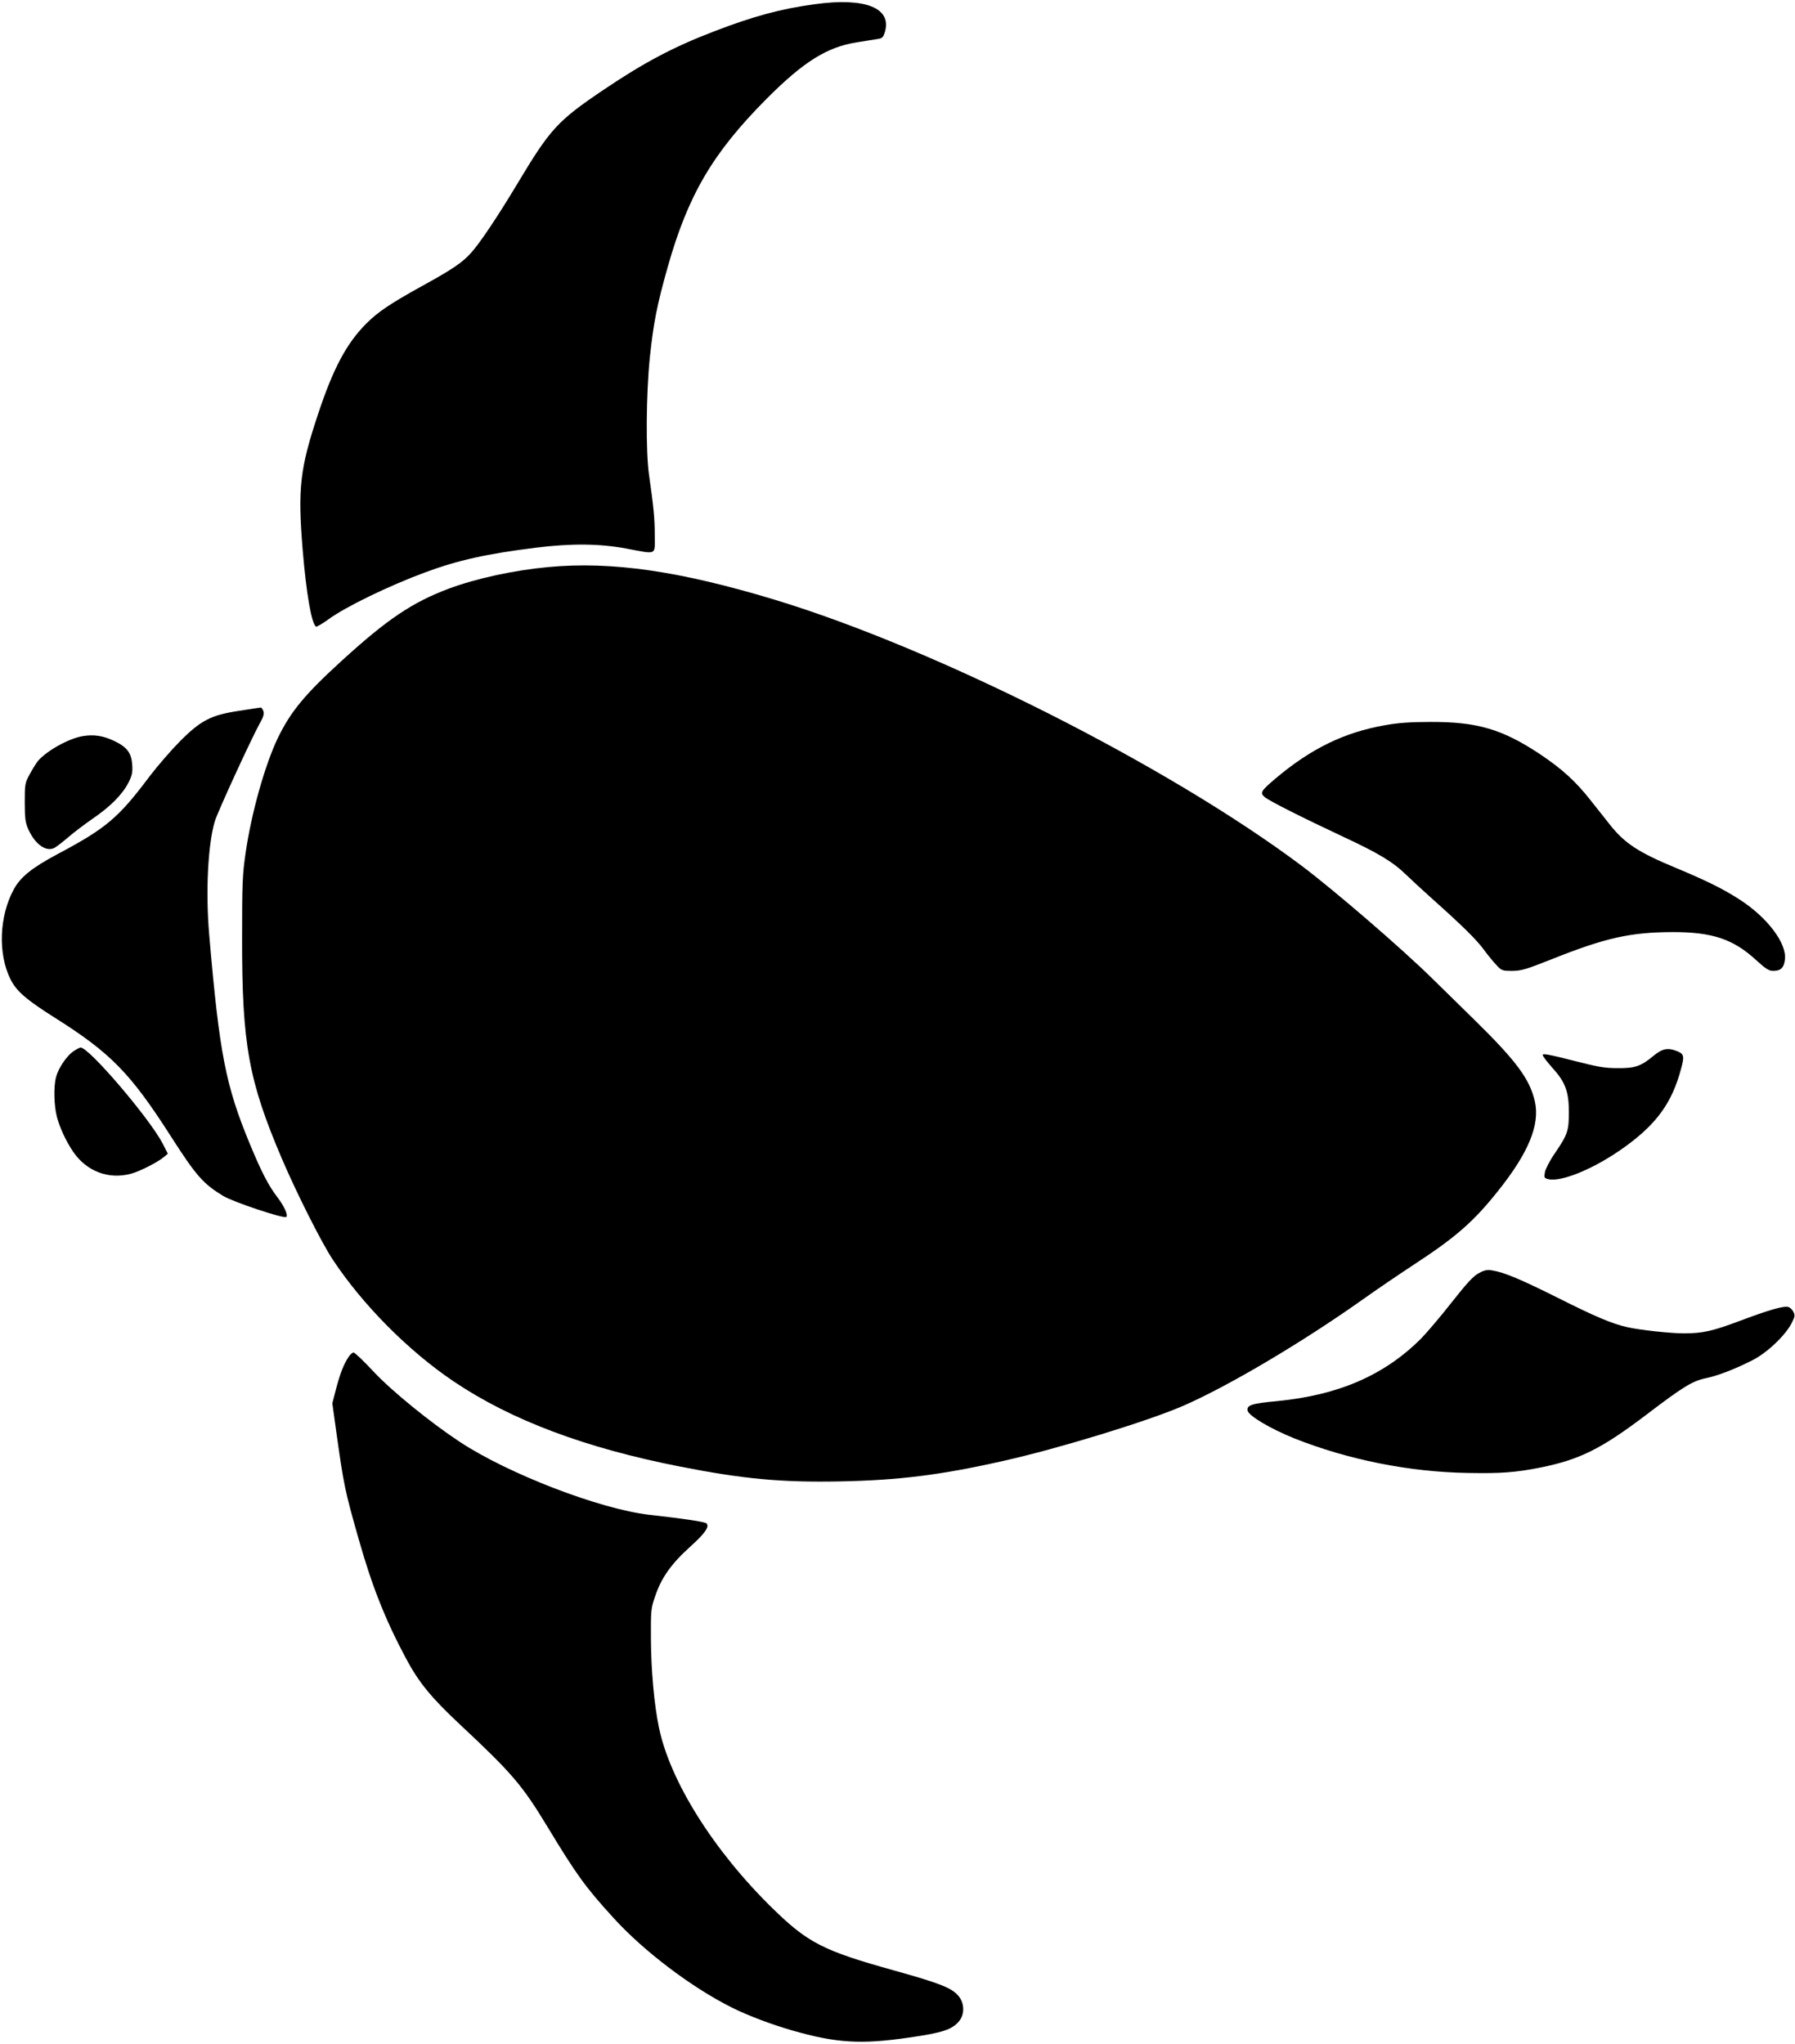 <?xml version="1.0" standalone="no"?>
<!DOCTYPE svg PUBLIC "-//W3C//DTD SVG 20010904//EN"
 "http://www.w3.org/TR/2001/REC-SVG-20010904/DTD/svg10.dtd">
<svg version="1.0" xmlns="http://www.w3.org/2000/svg"
 width="1124pt" height="1280pt" viewBox="0 0 1124 1280"
 preserveAspectRatio="xMidYMid meet">
<g transform="translate(0,1280) scale(0.1,-0.1)"
fill="#000000" stroke="none">
<path d="M5105 12774 c-215 -29 -385 -75 -635 -171 -253 -97 -438 -195 -690
-365 -289 -195 -334 -244 -540 -588 -121 -202 -234 -371 -289 -432 -55 -62
-117 -104 -306 -208 -201 -111 -278 -163 -351 -236 -123 -123 -207 -279 -303
-569 -113 -340 -127 -464 -96 -845 23 -278 56 -467 84 -484 4 -3 39 18 77 45
107 79 380 211 607 295 205 76 386 116 691 154 225 28 398 26 567 -5 197 -37
179 -45 179 83 0 105 -7 176 -36 379 -21 149 -18 503 5 733 23 217 44 326 111
564 128 454 282 717 620 1057 231 232 379 325 566 354 55 9 113 18 131 21 28
4 34 11 44 44 45 150 -123 217 -436 174z"/>
<path d="M3435 9249 c-218 -20 -451 -71 -624 -135 -229 -86 -385 -191 -667
-448 -236 -215 -323 -321 -404 -487 -81 -169 -166 -471 -202 -720 -20 -137
-22 -195 -22 -534 -1 -665 41 -893 249 -1381 94 -219 247 -523 318 -631 187
-283 473 -572 758 -764 361 -243 825 -417 1417 -533 397 -78 633 -100 1002
-93 366 7 632 40 1021 128 345 77 909 250 1127 345 281 122 745 397 1122 664
91 65 233 161 315 215 270 176 381 273 534 465 193 241 265 417 232 563 -32
140 -116 253 -380 512 -112 110 -229 225 -260 255 -195 192 -611 550 -816 705
-835 627 -2290 1362 -3306 1670 -592 179 -1018 241 -1414 204z"/>
<path d="M1500 8349 c-178 -26 -243 -60 -375 -193 -55 -56 -139 -153 -187
-216 -197 -263 -273 -327 -582 -491 -155 -83 -228 -141 -270 -219 -91 -168
-100 -403 -20 -563 37 -74 99 -128 280 -242 347 -219 471 -346 722 -738 160
-250 204 -300 329 -376 62 -38 383 -145 396 -132 12 12 -14 69 -57 125 -55 72
-99 157 -171 331 -152 367 -191 565 -255 1312 -23 269 -8 565 35 709 16 56
227 514 279 609 26 46 32 65 25 83 -5 12 -12 22 -16 21 -4 0 -64 -9 -133 -20z"/>
<path d="M8675 8259 c-257 -45 -465 -146 -690 -336 -90 -77 -97 -88 -65 -115
30 -25 239 -130 493 -249 221 -103 310 -157 392 -237 33 -32 107 -100 165
-152 186 -166 275 -254 320 -315 24 -33 60 -77 79 -97 33 -36 38 -38 99 -38
57 0 87 9 251 74 336 134 491 168 756 169 246 0 377 -43 520 -174 61 -56 82
-69 108 -69 48 0 68 19 74 72 12 101 -110 262 -281 373 -105 68 -206 118 -402
200 -234 97 -319 153 -411 268 -27 34 -82 104 -122 154 -93 119 -179 197 -316
289 -238 158 -394 204 -690 203 -120 0 -202 -6 -280 -20z"/>
<path d="M517 8190 c-88 -15 -225 -92 -279 -155 -9 -11 -32 -47 -50 -80 -32
-59 -33 -63 -33 -180 0 -103 4 -127 23 -170 43 -94 112 -142 164 -114 13 7 50
36 83 64 33 29 103 82 155 118 113 77 187 153 225 227 22 44 26 63 23 110 -5
75 -32 111 -111 149 -70 34 -130 43 -200 31z"/>
<path d="M459 6216 c-42 -29 -93 -104 -108 -161 -16 -58 -13 -178 5 -248 18
-69 58 -155 103 -221 84 -122 222 -174 362 -136 53 14 163 70 202 102 l28 23
-32 63 c-82 158 -461 602 -514 602 -6 0 -27 -11 -46 -24z"/>
<path d="M10355 6189 c-79 -66 -116 -79 -225 -78 -81 0 -123 7 -282 48 -141
36 -188 45 -188 35 0 -8 27 -43 59 -79 83 -91 105 -150 105 -280 0 -116 -7
-139 -89 -259 -31 -45 -58 -98 -61 -117 -6 -33 -4 -37 20 -43 83 -21 298 69
482 203 198 143 294 276 350 486 22 79 19 94 -21 111 -60 25 -95 18 -150 -27z"/>
<path d="M9260 4827 c-34 -18 -73 -60 -170 -183 -68 -87 -155 -189 -191 -226
-230 -230 -515 -354 -900 -392 -161 -15 -192 -25 -187 -59 5 -32 142 -114 294
-175 335 -133 717 -210 1084 -216 211 -4 299 3 457 34 247 50 382 118 664 332
231 176 289 211 374 228 71 15 174 54 287 111 93 47 206 154 247 233 21 41 22
50 11 71 -7 14 -21 27 -31 30 -27 9 -119 -17 -297 -84 -178 -67 -241 -81 -357
-81 -84 0 -277 21 -356 39 -94 21 -200 66 -429 181 -236 118 -340 162 -415
174 -32 6 -50 2 -85 -17z"/>
<path d="M2183 4303 c-31 -47 -52 -101 -78 -198 l-24 -93 24 -173 c48 -342 54
-372 140 -674 84 -297 166 -505 298 -752 79 -148 156 -243 340 -415 323 -302
387 -377 544 -636 182 -301 238 -379 415 -573 189 -208 490 -436 743 -562 103
-51 244 -104 375 -142 275 -79 429 -89 731 -45 211 30 270 50 314 102 37 44
35 116 -5 161 -43 49 -114 77 -400 157 -446 124 -541 173 -763 390 -368 360
-642 796 -711 1133 -30 142 -49 361 -50 552 -1 184 0 193 28 273 38 113 102
202 219 307 92 83 121 125 101 145 -10 10 -136 29 -359 54 -309 36 -880 255
-1185 456 -185 122 -430 321 -544 444 -60 64 -114 116 -122 116 -7 0 -21 -12
-31 -27z"/>
</g>
</svg>
